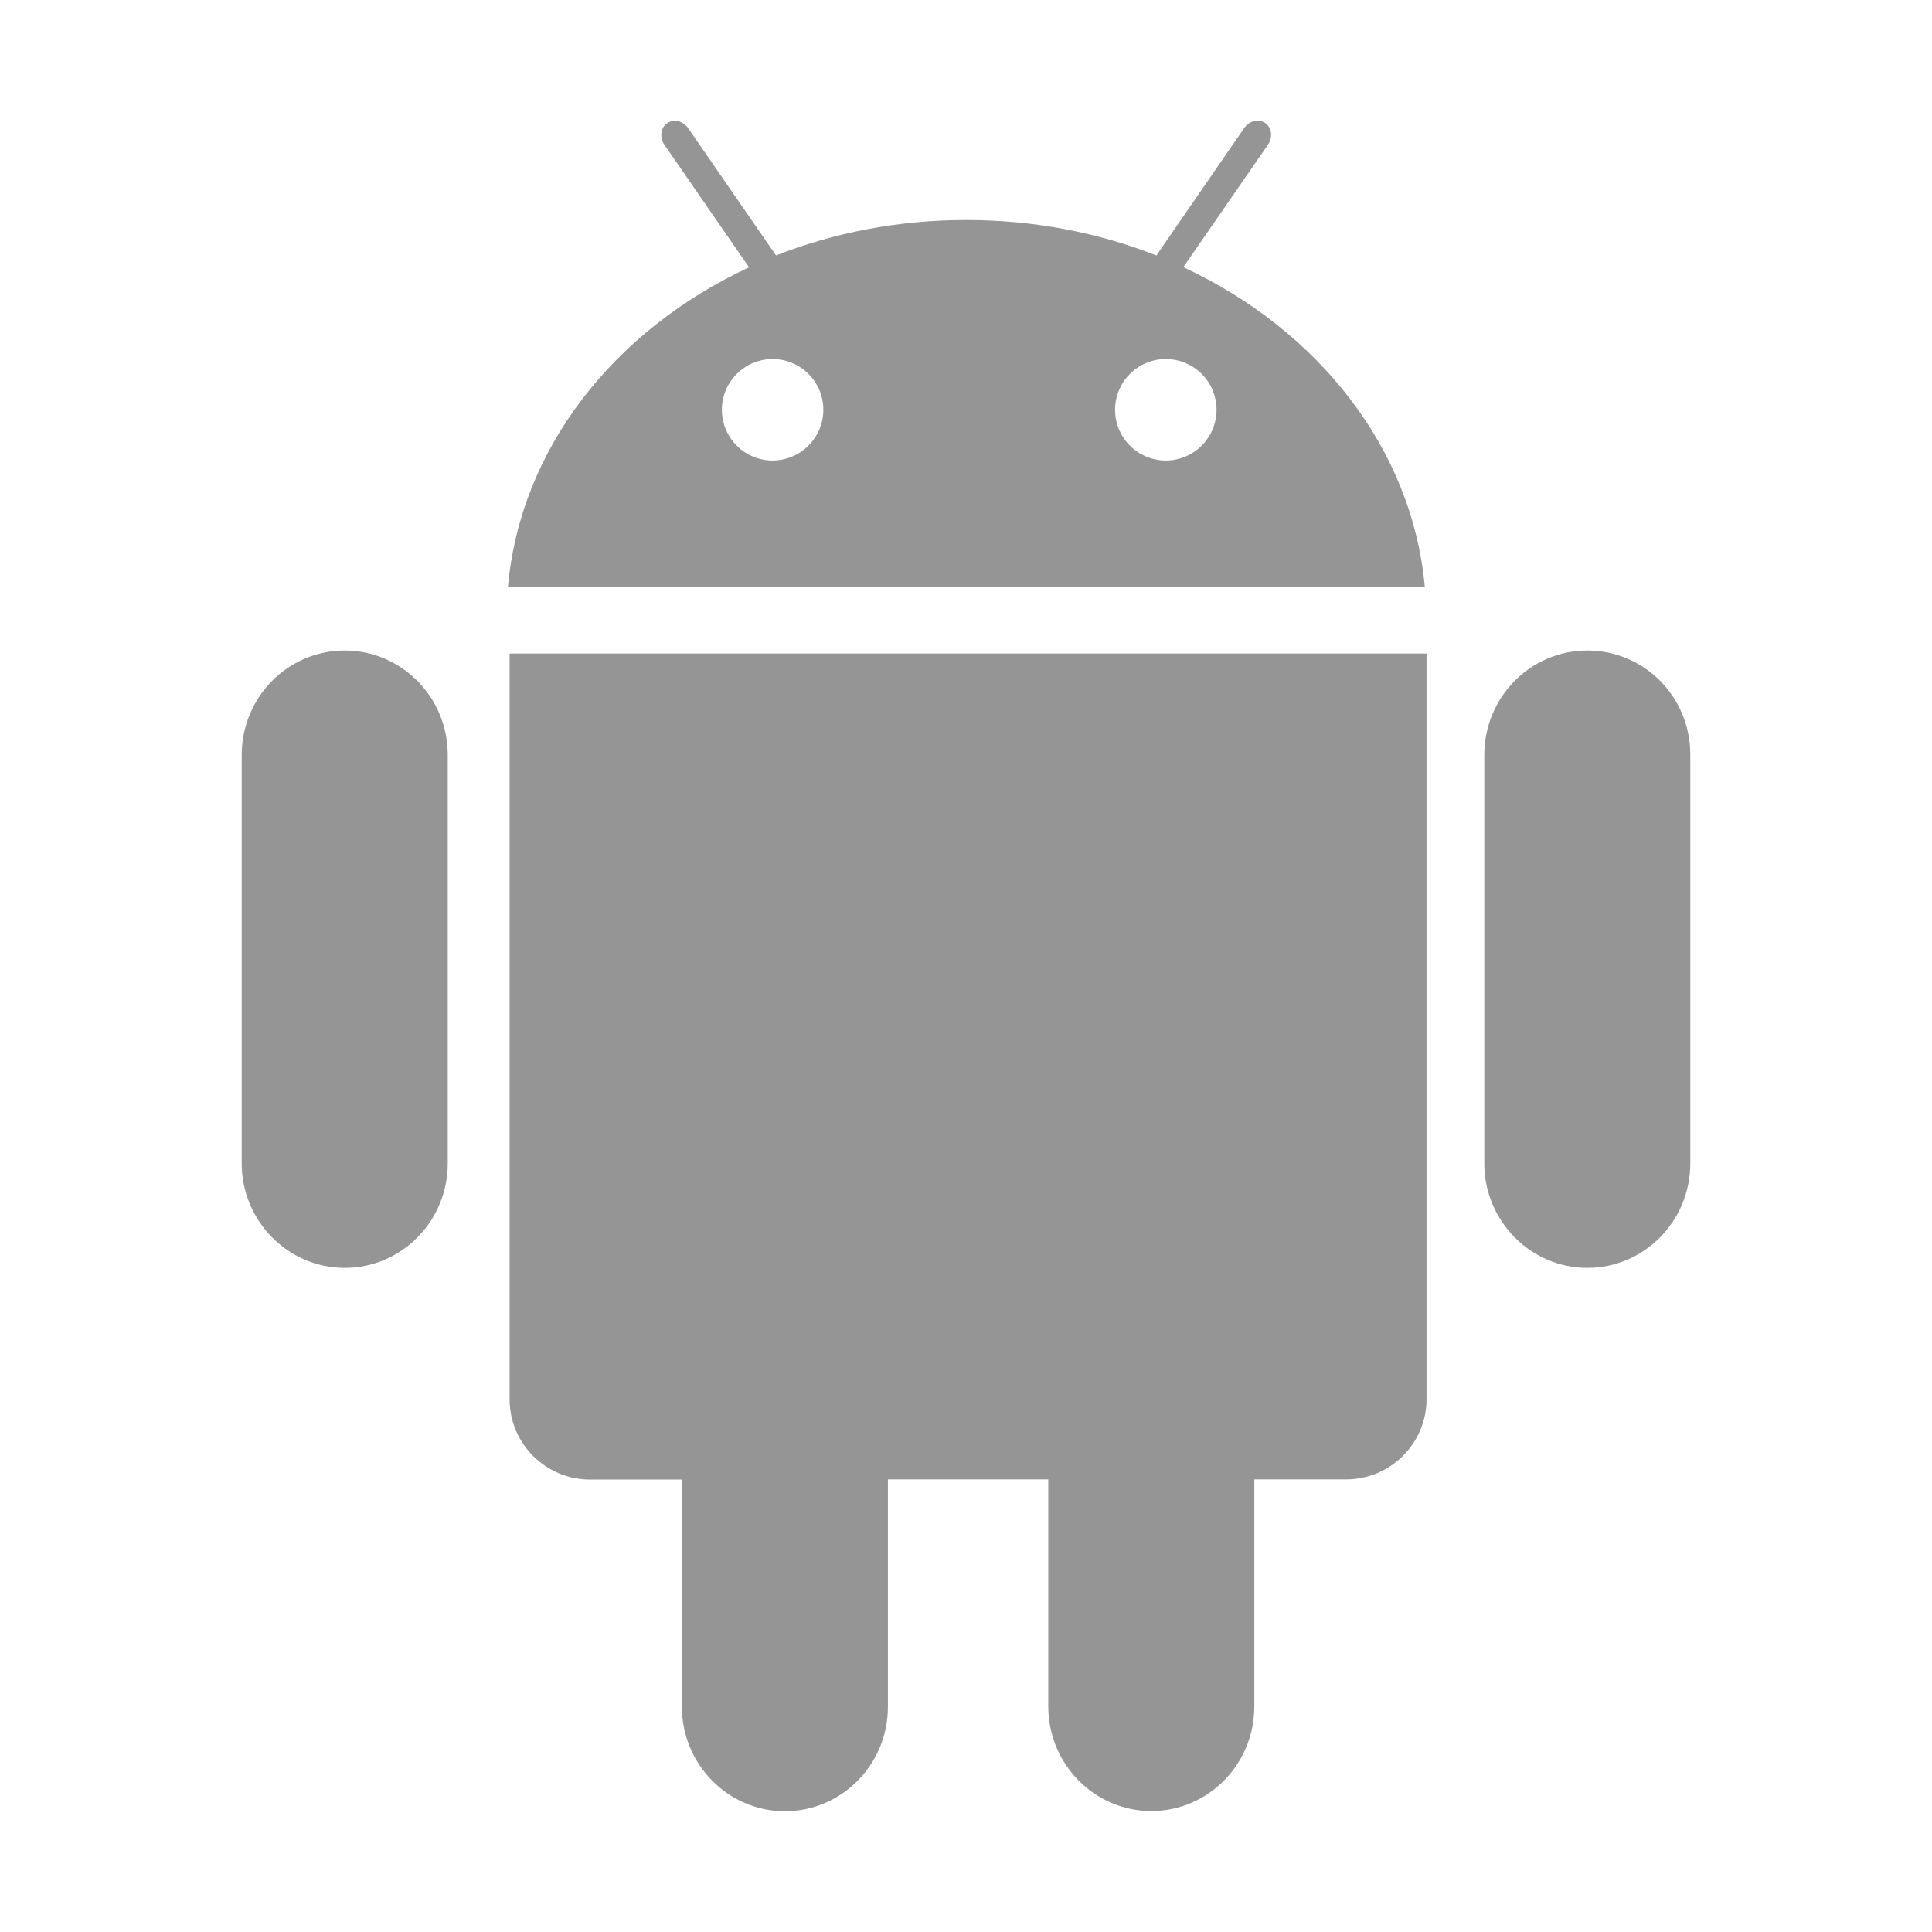 <svg width="48" height="48" viewBox="0 0 48 48" fill="none" xmlns="http://www.w3.org/2000/svg">
<path d="M12.661 34.767C12.661 35.864 13.556 36.759 14.658 36.759H16.941V42.403C16.941 43.833 18.089 45 19.5 45C20.916 45 22.06 43.837 22.06 42.403V36.755H26.044V42.398C26.044 43.828 27.192 44.995 28.603 44.995C30.019 44.995 31.163 43.833 31.163 42.398V36.755H33.446C34.547 36.755 35.442 35.859 35.442 34.762V16.237H12.661V34.767ZM29.4 6.637L31.505 3.591C31.627 3.412 31.599 3.173 31.435 3.056C31.27 2.944 31.036 3 30.914 3.178L28.73 6.347C27.291 5.78 25.688 5.466 24.005 5.466C22.322 5.466 20.719 5.78 19.28 6.347L17.096 3.183C16.974 3.005 16.739 2.944 16.575 3.061C16.411 3.173 16.383 3.408 16.505 3.595L18.61 6.642C15.263 8.198 12.919 11.147 12.619 14.592H35.4C35.091 11.142 32.742 8.194 29.4 6.637ZM19.195 11.442C18.946 11.442 18.702 11.368 18.495 11.23C18.288 11.091 18.126 10.894 18.031 10.664C17.935 10.433 17.91 10.18 17.959 9.935C18.007 9.691 18.128 9.466 18.304 9.29C18.48 9.113 18.705 8.993 18.95 8.944C19.194 8.896 19.448 8.921 19.678 9.016C19.908 9.112 20.105 9.273 20.244 9.481C20.382 9.688 20.456 9.932 20.456 10.181C20.456 10.515 20.322 10.835 20.086 11.072C19.85 11.308 19.53 11.441 19.195 11.442ZM28.964 11.442C28.715 11.442 28.471 11.368 28.264 11.23C28.056 11.091 27.895 10.894 27.799 10.664C27.704 10.433 27.679 10.18 27.727 9.935C27.776 9.691 27.896 9.466 28.073 9.29C28.249 9.113 28.474 8.993 28.718 8.944C28.963 8.896 29.216 8.921 29.447 9.016C29.677 9.112 29.874 9.273 30.013 9.481C30.151 9.688 30.225 9.932 30.225 10.181C30.224 10.515 30.091 10.835 29.855 11.072C29.619 11.308 29.298 11.441 28.964 11.442ZM39.436 16.162C38.02 16.162 36.877 17.325 36.877 18.759V28.903C36.877 30.333 38.025 31.5 39.436 31.5C40.852 31.5 41.995 30.337 41.995 28.903V18.755C42 17.32 40.856 16.162 39.436 16.162ZM8.564 16.162C7.149 16.162 6.005 17.325 6.005 18.759V28.903C6.005 30.333 7.153 31.5 8.564 31.5C9.98 31.5 11.124 30.337 11.124 28.903V18.755C11.124 17.32 9.975 16.162 8.564 16.162Z" fill="#959595"/>
</svg>
